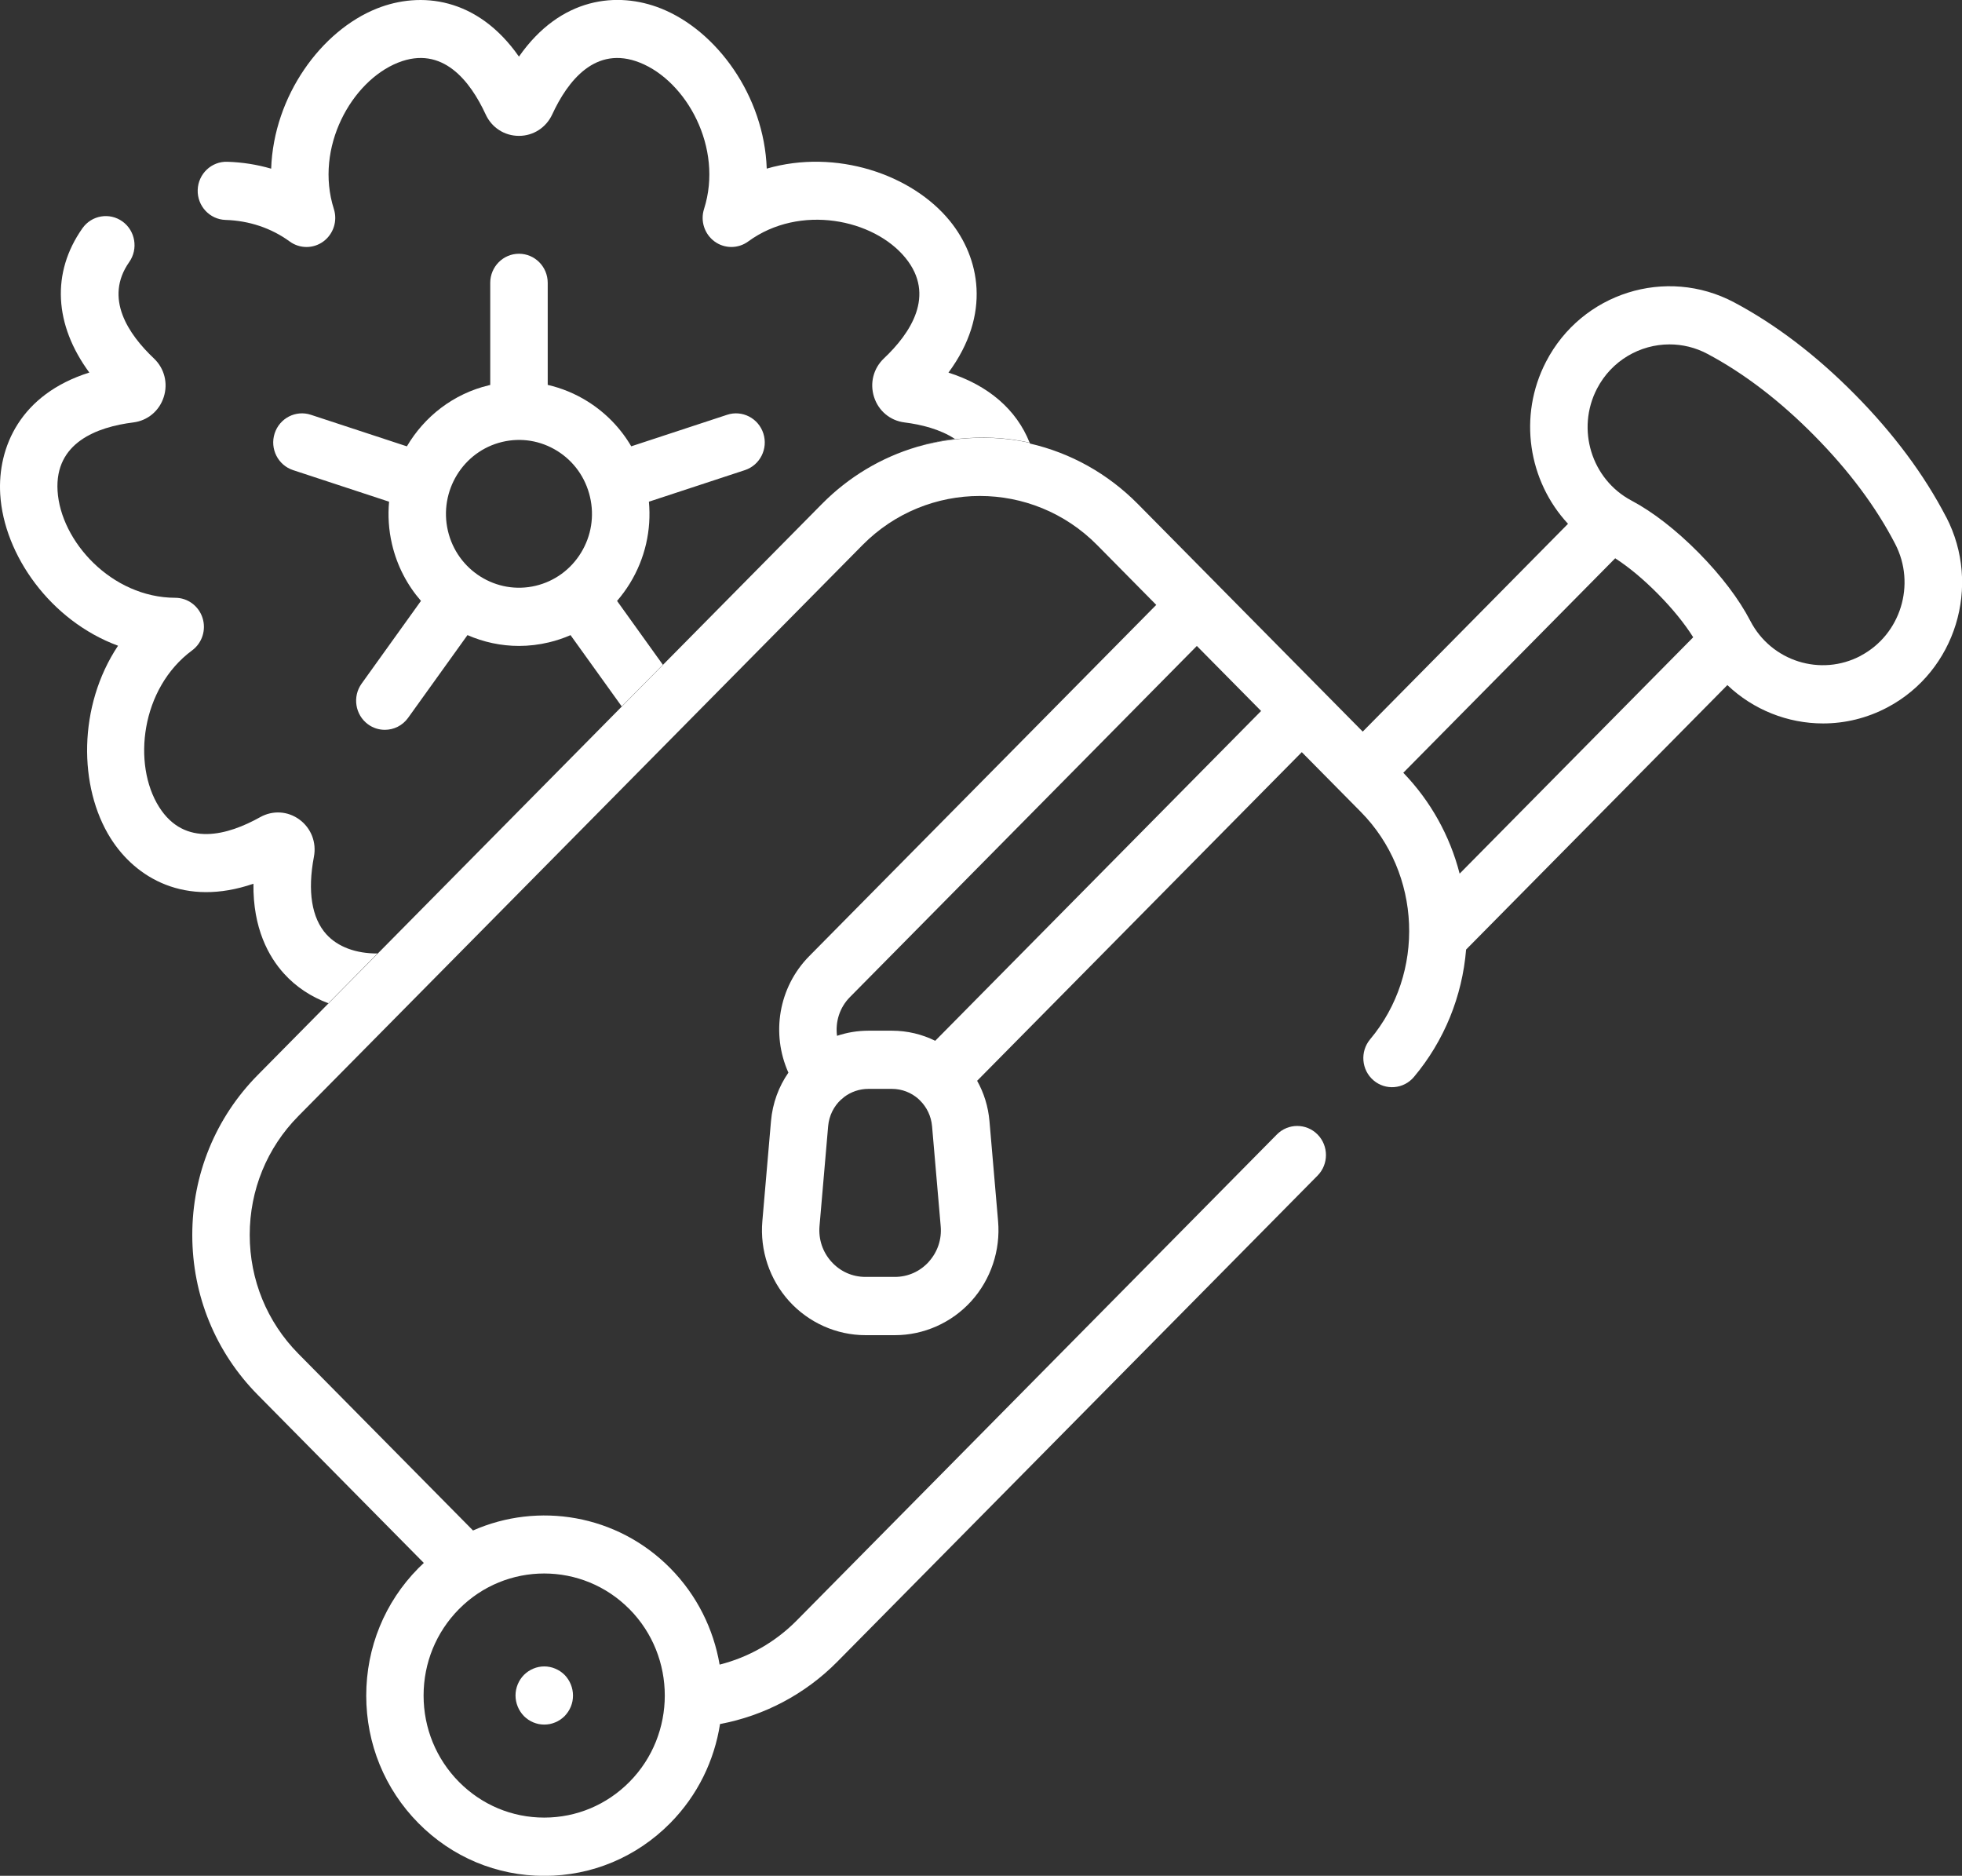 <svg width="68" height="65" viewBox="0 0 68 65" fill="none" xmlns="http://www.w3.org/2000/svg">
<rect x="0" y="0" width="68" height="65" fill="#333333" stroke="none"/>
<g clip-path="url(#clip0_1798_2350)">
<path d="M21.385 20.825C21.549 20.634 21.7 20.43 21.834 20.211C22.357 19.355 22.581 18.371 22.49 17.385L25.817 16.291C26.34 16.119 26.627 15.551 26.457 15.021C26.287 14.492 25.725 14.201 25.202 14.373L21.878 15.466C21.51 14.838 20.996 14.305 20.365 13.91C19.932 13.639 19.466 13.449 18.983 13.337V9.801C18.983 9.244 18.537 8.793 17.987 8.793C17.438 8.793 16.991 9.244 16.991 9.801V13.34C16.977 13.342 16.962 13.345 16.949 13.349C15.708 13.646 14.708 14.437 14.102 15.467L10.773 14.373C10.249 14.201 9.688 14.492 9.518 15.021C9.348 15.551 9.635 16.119 10.158 16.291L13.485 17.385C13.441 17.865 13.47 18.361 13.586 18.856C13.762 19.611 14.116 20.278 14.59 20.822L12.533 23.689C12.21 24.139 12.308 24.77 12.753 25.098C12.93 25.228 13.134 25.29 13.338 25.29C13.646 25.29 13.95 25.146 14.144 24.875L16.202 22.008C16.758 22.25 17.363 22.383 17.987 22.383C18.33 22.383 18.679 22.342 19.027 22.259C19.286 22.197 19.535 22.113 19.774 22.009L21.548 24.479L22.974 23.036L21.386 20.823L21.385 20.825ZM20.139 19.151C19.784 19.733 19.225 20.141 18.568 20.298C17.209 20.622 15.845 19.768 15.524 18.395C15.204 17.021 16.047 15.639 17.404 15.314C18.062 15.157 18.74 15.268 19.316 15.627C19.891 15.986 20.293 16.552 20.448 17.217C20.604 17.883 20.494 18.57 20.139 19.151Z" fill="white"/>
<path d="M11.312 32.377C10.802 31.812 10.653 30.882 10.88 29.688C10.975 29.192 10.783 28.698 10.38 28.401C9.976 28.104 9.454 28.072 9.016 28.317C7.909 28.935 6.404 29.376 5.513 27.962C4.583 26.487 4.877 23.854 6.659 22.537C7.007 22.28 7.152 21.826 7.019 21.411C6.886 20.997 6.505 20.715 6.074 20.715C3.866 20.709 2.1 18.754 1.995 17.008C1.894 15.334 3.368 14.795 4.622 14.638C5.117 14.576 5.521 14.239 5.675 13.759C5.829 13.279 5.699 12.766 5.334 12.42C4.456 11.59 3.595 10.336 4.479 9.08C4.797 8.627 4.692 7.997 4.245 7.675C3.797 7.352 3.174 7.458 2.856 7.911C1.773 9.45 1.879 11.257 3.096 12.91C0.705 13.661 -0.09 15.501 0.008 17.131C0.134 19.225 1.748 21.512 4.091 22.376C2.696 24.469 2.719 27.278 3.833 29.046C4.7 30.424 6.411 31.439 8.784 30.623C8.764 32.171 9.314 33.154 9.842 33.737C10.257 34.197 10.783 34.544 11.381 34.765L13.086 33.04C12.341 33.046 11.706 32.812 11.312 32.376V32.377Z" fill="white"/>
<path d="M67.448 17.912C66.691 16.453 65.629 15.025 64.291 13.672C62.954 12.318 61.543 11.243 60.101 10.477C57.743 9.226 54.82 10.148 53.584 12.533C52.603 14.424 52.974 16.676 54.345 18.151L47.23 25.352L45.822 23.927C45.822 23.927 45.822 23.927 45.822 23.926C45.822 23.924 45.822 23.926 45.821 23.926L42.188 20.25C42.188 20.25 42.188 20.25 42.188 20.248C42.188 20.247 42.188 20.248 42.187 20.248L39.438 17.466C38.394 16.41 37.105 15.695 35.7 15.371C35.697 15.363 35.694 15.354 35.69 15.347C33.948 14.945 32.323 15.329 31.779 15.486C30.547 15.851 29.418 16.521 28.484 17.466L22.975 23.041L21.549 24.485L13.09 33.045L11.384 34.771L8.933 37.252C7.47 38.732 6.664 40.701 6.664 42.794C6.664 44.886 7.47 46.855 8.933 48.335L14.689 54.16C14.625 54.219 14.563 54.278 14.5 54.342C13.334 55.522 12.693 57.09 12.693 58.758C12.693 60.426 13.334 61.995 14.5 63.175C15.666 64.355 17.216 65.004 18.864 65.004C20.513 65.004 22.063 64.355 23.229 63.175C24.185 62.207 24.759 60.999 24.955 59.742C26.489 59.454 27.909 58.706 29.021 57.581L45.664 40.738C46.053 40.345 46.053 39.706 45.664 39.312C45.275 38.919 44.644 38.919 44.255 39.312L27.612 56.155C26.871 56.905 25.946 57.429 24.941 57.683C24.731 56.457 24.161 55.284 23.229 54.34C21.384 52.473 18.653 52.039 16.394 53.035L10.34 46.909C9.254 45.809 8.655 44.347 8.655 42.792C8.655 41.237 9.253 39.775 10.34 38.675L29.892 18.889C32.135 16.619 35.784 16.619 38.027 18.889L40.074 20.961L28.049 33.13C26.977 34.214 26.723 35.829 27.325 37.17C26.991 37.651 26.775 38.225 26.721 38.854L26.422 42.316C26.334 43.328 26.673 44.339 27.351 45.088C28.03 45.836 28.994 46.267 29.998 46.267H31.016C32.02 46.267 32.985 45.836 33.663 45.088C34.34 44.339 34.68 43.328 34.592 42.316L34.294 38.854C34.25 38.343 34.1 37.869 33.866 37.452L45.118 26.064L47.165 28.135C49.267 30.263 49.409 33.724 47.487 36.014C47.132 36.439 47.183 37.075 47.602 37.435C48.021 37.795 48.65 37.742 49.005 37.319C50.056 36.066 50.68 34.526 50.813 32.904L59.868 23.74C60.769 24.598 61.962 25.069 63.185 25.069C63.941 25.069 64.706 24.889 65.42 24.51C67.778 23.259 68.689 20.299 67.452 17.915L67.448 17.912ZM21.818 55.762C23.448 57.411 23.448 60.096 21.818 61.745C21.029 62.543 19.979 62.984 18.862 62.984C17.745 62.984 16.696 62.544 15.905 61.745C15.116 60.946 14.681 59.883 14.681 58.754C14.681 57.625 15.115 56.562 15.905 55.762C17.535 54.113 20.187 54.113 21.817 55.762H21.818ZM32.191 43.724C31.884 44.062 31.466 44.248 31.013 44.248H29.996C29.541 44.248 29.123 44.061 28.818 43.724C28.511 43.385 28.365 42.947 28.403 42.49L28.702 39.027C28.734 38.658 28.9 38.334 29.15 38.103C29.158 38.096 29.167 38.092 29.176 38.085C29.203 38.064 29.229 38.041 29.253 38.017C29.488 37.838 29.782 37.732 30.099 37.732H30.908C31.26 37.732 31.581 37.861 31.827 38.077C31.827 38.077 31.828 38.08 31.83 38.081C31.847 38.099 31.866 38.115 31.883 38.131C32.117 38.361 32.273 38.673 32.304 39.029L32.603 42.491C32.643 42.948 32.495 43.386 32.188 43.725L32.191 43.724ZM32.413 36.066C31.96 35.842 31.45 35.716 30.91 35.716H30.101C29.719 35.716 29.353 35.779 29.01 35.894C28.947 35.416 29.096 34.917 29.456 34.553L41.481 22.384L43.708 24.637L32.413 36.066ZM50.589 30.275C50.253 28.966 49.586 27.762 48.636 26.778L55.98 19.346C56.451 19.65 56.957 20.07 57.463 20.582C57.969 21.094 58.384 21.606 58.684 22.083L50.587 30.276L50.589 30.275ZM64.492 22.723C63.106 23.458 61.389 22.916 60.664 21.516C60.272 20.76 59.653 19.945 58.874 19.155C58.094 18.367 57.288 17.74 56.541 17.344C55.157 16.608 54.622 14.871 55.349 13.47C55.855 12.493 56.843 11.934 57.864 11.934C58.308 11.934 58.758 12.04 59.176 12.262C60.441 12.934 61.688 13.887 62.883 15.097C64.079 16.306 65.022 17.568 65.684 18.848C66.411 20.248 65.876 21.986 64.492 22.721V22.723Z" fill="white"/>
<path d="M35.686 15.341C35.232 14.195 34.255 13.352 32.872 12.912C34.374 10.88 33.948 8.919 32.922 7.657C31.605 6.037 28.971 5.148 26.574 5.843C26.486 3.32 24.837 1.06 22.907 0.293C21.405 -0.305 19.431 -0.109 17.986 1.962C16.541 -0.106 14.567 -0.302 13.065 0.294C11.135 1.062 9.486 3.322 9.398 5.845C8.911 5.703 8.401 5.622 7.879 5.606C7.33 5.587 6.869 6.025 6.852 6.582C6.835 7.138 7.266 7.603 7.816 7.621C8.638 7.646 9.407 7.906 10.04 8.368C10.389 8.623 10.86 8.623 11.208 8.367C11.556 8.11 11.704 7.657 11.571 7.242C10.894 5.115 12.186 2.812 13.794 2.171C15.336 1.556 16.298 2.809 16.833 3.966C17.044 4.425 17.487 4.708 17.986 4.708C18.485 4.708 18.926 4.423 19.139 3.966C19.674 2.808 20.637 1.556 22.178 2.171C23.786 2.81 25.078 5.115 24.401 7.242C24.268 7.657 24.416 8.11 24.764 8.367C25.111 8.622 25.583 8.623 25.932 8.367C27.721 7.058 30.286 7.59 31.384 8.939C32.438 10.234 31.558 11.547 30.635 12.42C30.27 12.766 30.14 13.278 30.294 13.759C30.448 14.239 30.852 14.576 31.347 14.638C31.929 14.711 32.586 14.873 33.099 15.213C32.647 15.263 32.205 15.353 31.775 15.481C32.319 15.324 33.944 14.939 35.685 15.341H35.686Z" fill="white"/>
<path d="M17.944 59.139C17.968 59.2 18 59.258 18.036 59.313C18.072 59.368 18.113 59.419 18.159 59.467C18.204 59.512 18.256 59.555 18.311 59.592C18.365 59.628 18.422 59.659 18.482 59.684C18.543 59.71 18.606 59.728 18.669 59.742C18.733 59.754 18.798 59.761 18.863 59.761C18.928 59.761 18.994 59.754 19.058 59.742C19.122 59.728 19.185 59.71 19.244 59.684C19.304 59.659 19.363 59.628 19.417 59.592C19.472 59.555 19.522 59.512 19.569 59.467C19.614 59.419 19.655 59.368 19.692 59.313C19.728 59.258 19.759 59.2 19.784 59.139C19.809 59.078 19.828 59.015 19.841 58.95C19.853 58.886 19.859 58.819 19.859 58.753C19.859 58.488 19.753 58.229 19.569 58.04C19.522 57.995 19.472 57.952 19.417 57.915C19.363 57.879 19.304 57.848 19.244 57.823C19.185 57.797 19.122 57.778 19.058 57.765C18.93 57.739 18.797 57.739 18.669 57.765C18.606 57.778 18.543 57.797 18.482 57.823C18.422 57.848 18.365 57.879 18.311 57.915C18.256 57.952 18.204 57.995 18.159 58.04C17.973 58.229 17.867 58.488 17.867 58.753C17.867 58.819 17.874 58.886 17.887 58.95C17.9 59.015 17.919 59.078 17.944 59.139Z" fill="white"/>
</g>
<defs>
<clipPath id="clip0_1798_2350">
<rect width="68" height="65" fill="white"/>
</clipPath>
</defs>
</svg>
